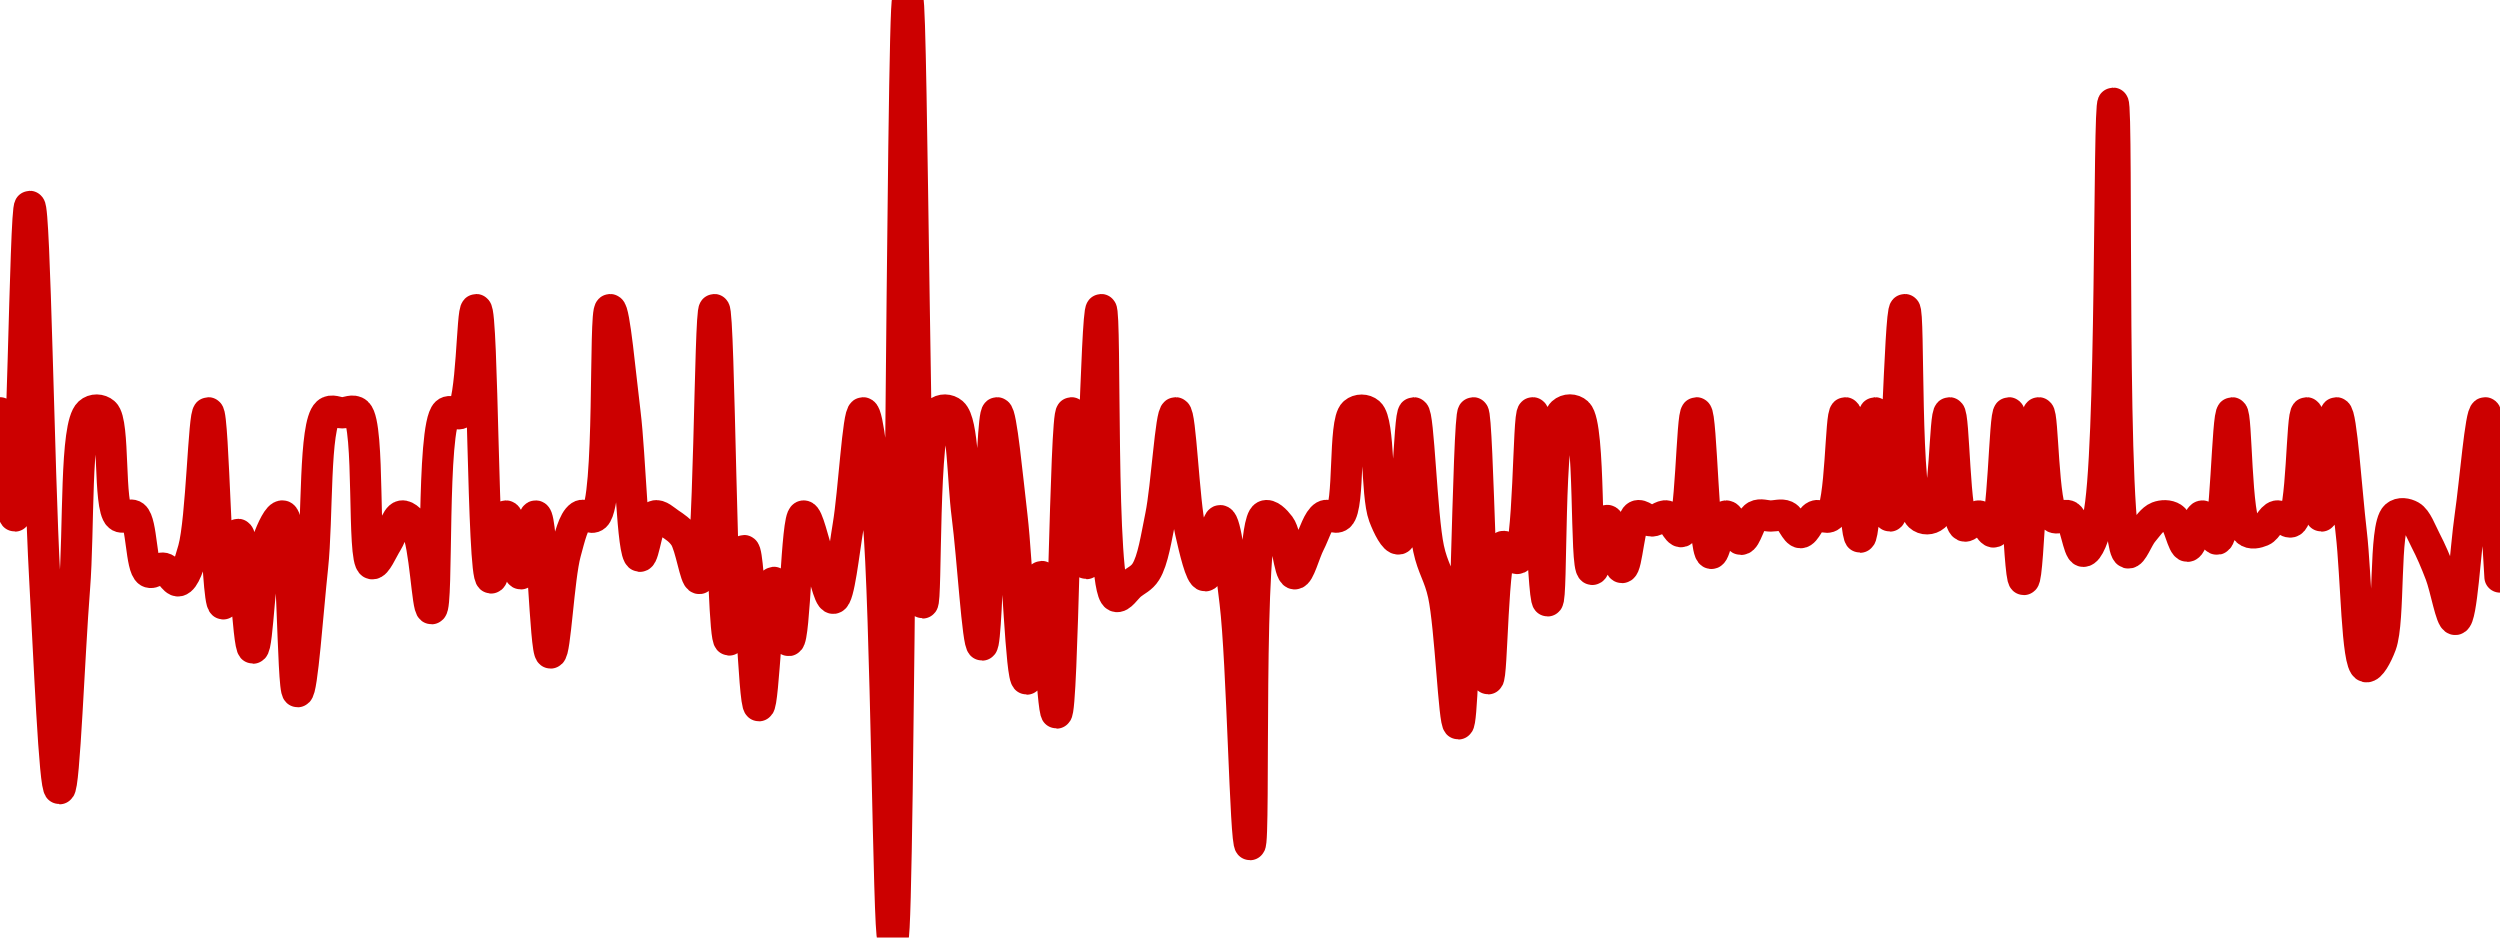 <!-- series7d: [{"tick_date":"2025-06-06 10:00:00","close":"1.001"},{"tick_date":"2025-06-06 11:00:00","close":"1"},{"tick_date":"2025-06-06 12:00:00","close":"1.003"},{"tick_date":"2025-06-06 13:00:00","close":"0.999416"},{"tick_date":"2025-06-06 14:00:00","close":"0.997358"},{"tick_date":"2025-06-06 15:00:00","close":"0.999292"},{"tick_date":"2025-06-06 16:00:00","close":"1.001"},{"tick_date":"2025-06-06 17:00:00","close":"1.001"},{"tick_date":"2025-06-06 18:00:00","close":"1"},{"tick_date":"2025-06-06 19:00:00","close":"1"},{"tick_date":"2025-06-06 20:00:00","close":"0.999458"},{"tick_date":"2025-06-06 21:00:00","close":"0.999494"},{"tick_date":"2025-06-06 22:00:00","close":"0.999372"},{"tick_date":"2025-06-06 23:00:00","close":"0.999677"},{"tick_date":"2025-06-07 00:00:00","close":"1.001"},{"tick_date":"2025-06-07 01:00:00","close":"0.999149"},{"tick_date":"2025-06-07 02:00:00","close":"0.999822"},{"tick_date":"2025-06-07 03:00:00","close":"0.99872"},{"tick_date":"2025-06-07 04:00:00","close":"0.999761"},{"tick_date":"2025-06-07 05:00:00","close":"1"},{"tick_date":"2025-06-07 06:00:00","close":"0.998298"},{"tick_date":"2025-06-07 07:00:00","close":"0.999503"},{"tick_date":"2025-06-07 08:00:00","close":"1.001"},{"tick_date":"2025-06-07 09:00:00","close":"1.001"},{"tick_date":"2025-06-07 10:00:00","close":"1.001"},{"tick_date":"2025-06-07 11:00:00","close":"0.999538"},{"tick_date":"2025-06-07 12:00:00","close":"0.999743"},{"tick_date":"2025-06-07 13:00:00","close":"1"},{"tick_date":"2025-06-07 14:00:00","close":"0.999873"},{"tick_date":"2025-06-07 15:00:00","close":"0.999102"},{"tick_date":"2025-06-07 16:00:00","close":"1.001"},{"tick_date":"2025-06-07 17:00:00","close":"1.001"},{"tick_date":"2025-06-07 18:00:00","close":"1.002"},{"tick_date":"2025-06-07 19:00:00","close":"0.9994"},{"tick_date":"2025-06-07 20:00:00","close":"1"},{"tick_date":"2025-06-07 21:00:00","close":"0.99944"},{"tick_date":"2025-06-07 22:00:00","close":"1"},{"tick_date":"2025-06-07 23:00:00","close":"0.998673"},{"tick_date":"2025-06-08 00:00:00","close":"0.999644"},{"tick_date":"2025-06-08 01:00:00","close":"1"},{"tick_date":"2025-06-08 02:00:00","close":"1"},{"tick_date":"2025-06-08 03:00:00","close":"1.002"},{"tick_date":"2025-06-08 04:00:00","close":"1.001"},{"tick_date":"2025-06-08 05:00:00","close":"0.99961"},{"tick_date":"2025-06-08 06:00:00","close":"1"},{"tick_date":"2025-06-08 07:00:00","close":"0.999929"},{"tick_date":"2025-06-08 08:00:00","close":"0.9998"},{"tick_date":"2025-06-08 09:00:00","close":"0.999395"},{"tick_date":"2025-06-08 10:00:00","close":"1.002"},{"tick_date":"2025-06-08 11:00:00","close":"0.998799"},{"tick_date":"2025-06-08 12:00:00","close":"0.999665"},{"tick_date":"2025-06-08 13:00:00","close":"0.998162"},{"tick_date":"2025-06-08 14:00:00","close":"0.999357"},{"tick_date":"2025-06-08 15:00:00","close":"0.998794"},{"tick_date":"2025-06-08 16:00:00","close":"1"},{"tick_date":"2025-06-08 17:00:00","close":"0.999607"},{"tick_date":"2025-06-08 18:00:00","close":"0.999203"},{"tick_date":"2025-06-08 19:00:00","close":"0.999906"},{"tick_date":"2025-06-08 20:00:00","close":"1.001"},{"tick_date":"2025-06-08 21:00:00","close":"1"},{"tick_date":"2025-06-08 22:00:00","close":"0.995916"},{"tick_date":"2025-06-08 23:00:00","close":"1.005"},{"tick_date":"2025-06-09 00:00:00","close":"0.999158"},{"tick_date":"2025-06-09 01:00:00","close":"1.001"},{"tick_date":"2025-06-09 02:00:00","close":"1.001"},{"tick_date":"2025-06-09 03:00:00","close":"1"},{"tick_date":"2025-06-09 04:00:00","close":"0.99875"},{"tick_date":"2025-06-09 05:00:00","close":"1.001"},{"tick_date":"2025-06-09 06:00:00","close":"1"},{"tick_date":"2025-06-09 07:00:00","close":"0.99842"},{"tick_date":"2025-06-09 08:00:00","close":"0.999414"},{"tick_date":"2025-06-09 09:00:00","close":"0.998091"},{"tick_date":"2025-06-09 10:00:00","close":"1.001"},{"tick_date":"2025-06-09 11:00:00","close":"0.999539"},{"tick_date":"2025-06-09 12:00:00","close":"1.002"},{"tick_date":"2025-06-09 13:00:00","close":"0.999222"},{"tick_date":"2025-06-09 14:00:00","close":"0.999336"},{"tick_date":"2025-06-09 15:00:00","close":"0.99946"},{"tick_date":"2025-06-09 16:00:00","close":"1"},{"tick_date":"2025-06-09 17:00:00","close":"1.001"},{"tick_date":"2025-06-09 18:00:00","close":"0.99985"},{"tick_date":"2025-06-09 19:00:00","close":"0.999421"},{"tick_date":"2025-06-09 20:00:00","close":"0.999955"},{"tick_date":"2025-06-09 21:00:00","close":"0.999163"},{"tick_date":"2025-06-09 22:00:00","close":"0.996816"},{"tick_date":"2025-06-09 23:00:00","close":"1"},{"tick_date":"2025-06-10 00:00:00","close":"0.999904"},{"tick_date":"2025-06-10 01:00:00","close":"0.99944"},{"tick_date":"2025-06-10 02:00:00","close":"0.999737"},{"tick_date":"2025-06-10 03:00:00","close":"1"},{"tick_date":"2025-06-10 04:00:00","close":"1"},{"tick_date":"2025-06-10 05:00:00","close":"1.001"},{"tick_date":"2025-06-10 06:00:00","close":"1.001"},{"tick_date":"2025-06-10 07:00:00","close":"1"},{"tick_date":"2025-06-10 08:00:00","close":"0.999778"},{"tick_date":"2025-06-10 09:00:00","close":"1.001"},{"tick_date":"2025-06-10 10:00:00","close":"0.999684"},{"tick_date":"2025-06-10 11:00:00","close":"0.999239"},{"tick_date":"2025-06-10 12:00:00","close":"0.997986"},{"tick_date":"2025-06-10 13:00:00","close":"1.001"},{"tick_date":"2025-06-10 14:00:00","close":"0.998423"},{"tick_date":"2025-06-10 15:00:00","close":"0.999704"},{"tick_date":"2025-06-10 16:00:00","close":"0.99959"},{"tick_date":"2025-06-10 17:00:00","close":"1.001"},{"tick_date":"2025-06-10 18:00:00","close":"0.999178"},{"tick_date":"2025-06-10 19:00:00","close":"1.001"},{"tick_date":"2025-06-10 20:00:00","close":"1.001"},{"tick_date":"2025-06-10 21:00:00","close":"0.999483"},{"tick_date":"2025-06-10 22:00:00","close":"0.999957"},{"tick_date":"2025-06-10 23:00:00","close":"0.999501"},{"tick_date":"2025-06-11 00:00:00","close":"1"},{"tick_date":"2025-06-11 01:00:00","close":"0.999952"},{"tick_date":"2025-06-11 02:00:00","close":"1"},{"tick_date":"2025-06-11 03:00:00","close":"0.999849"},{"tick_date":"2025-06-11 04:00:00","close":"1.001"},{"tick_date":"2025-06-11 05:00:00","close":"0.999638"},{"tick_date":"2025-06-11 06:00:00","close":"1"},{"tick_date":"2025-06-11 07:00:00","close":"0.999774"},{"tick_date":"2025-06-11 08:00:00","close":"1"},{"tick_date":"2025-06-11 09:00:00","close":"1"},{"tick_date":"2025-06-11 10:00:00","close":"1"},{"tick_date":"2025-06-11 11:00:00","close":"0.999839"},{"tick_date":"2025-06-11 12:00:00","close":"1"},{"tick_date":"2025-06-11 13:00:00","close":"1"},{"tick_date":"2025-06-11 14:00:00","close":"1.001"},{"tick_date":"2025-06-11 15:00:00","close":"0.999795"},{"tick_date":"2025-06-11 16:00:00","close":"1.001"},{"tick_date":"2025-06-11 17:00:00","close":"1"},{"tick_date":"2025-06-11 18:00:00","close":"1.002"},{"tick_date":"2025-06-11 19:00:00","close":"1"},{"tick_date":"2025-06-11 20:00:00","close":"1"},{"tick_date":"2025-06-11 21:00:00","close":"1.001"},{"tick_date":"2025-06-11 22:00:00","close":"0.999904"},{"tick_date":"2025-06-11 23:00:00","close":"1"},{"tick_date":"2025-06-12 00:00:00","close":"0.999846"},{"tick_date":"2025-06-12 01:00:00","close":"1.001"},{"tick_date":"2025-06-12 02:00:00","close":"0.999385"},{"tick_date":"2025-06-12 03:00:00","close":"1.001"},{"tick_date":"2025-06-12 04:00:00","close":"0.999991"},{"tick_date":"2025-06-12 05:00:00","close":"1"},{"tick_date":"2025-06-12 06:00:00","close":"0.999658"},{"tick_date":"2025-06-12 07:00:00","close":"0.999978"},{"tick_date":"2025-06-12 08:00:00","close":"1.004"},{"tick_date":"2025-06-12 09:00:00","close":"0.999643"},{"tick_date":"2025-06-12 10:00:00","close":"0.999845"},{"tick_date":"2025-06-12 11:00:00","close":"0.99999"},{"tick_date":"2025-06-12 12:00:00","close":"0.999982"},{"tick_date":"2025-06-12 13:00:00","close":"0.999707"},{"tick_date":"2025-06-12 14:00:00","close":"1"},{"tick_date":"2025-06-12 15:00:00","close":"0.999776"},{"tick_date":"2025-06-12 16:00:00","close":"1.001"},{"tick_date":"2025-06-12 17:00:00","close":"0.999857"},{"tick_date":"2025-06-12 18:00:00","close":"0.999856"},{"tick_date":"2025-06-12 19:00:00","close":"1"},{"tick_date":"2025-06-12 20:00:00","close":"0.999946"},{"tick_date":"2025-06-12 21:00:00","close":"1.001"},{"tick_date":"2025-06-12 22:00:00","close":"1"},{"tick_date":"2025-06-12 23:00:00","close":"1.001"},{"tick_date":"2025-06-13 00:00:00","close":"0.999844"},{"tick_date":"2025-06-13 01:00:00","close":"0.99854"},{"tick_date":"2025-06-13 02:00:00","close":"0.998752"},{"tick_date":"2025-06-13 03:00:00","close":"1"},{"tick_date":"2025-06-13 04:00:00","close":"1"},{"tick_date":"2025-06-13 05:00:00","close":"0.999764"},{"tick_date":"2025-06-13 06:00:00","close":"0.999436"},{"tick_date":"2025-06-13 07:00:00","close":"0.998998"},{"tick_date":"2025-06-13 08:00:00","close":"1"},{"tick_date":"2025-06-13 09:00:00","close":"1.001"},{"tick_date":"2025-06-13 10:00:00","close":"0.999409"}] -->

<svg width="160" height="60" viewBox="0 0 160 60" xmlns="http://www.w3.org/2000/svg">
  <defs>
    <linearGradient id="grad-area" x1="0" y1="0" x2="0" y2="1">
      <stop offset="0%" stop-color="rgba(255,82,82,.2)" />
      <stop offset="100%" stop-color="rgba(0,0,0,0)" />
    </linearGradient>
  </defs>

  <path d="M0,26.42C0,26.42,0.684,33.038,0.952,33.025C1.415,33.003,1.6,13.209,1.905,13.21C2.238,13.211,2.482,30.081,2.857,36.882C3.142,42.04,3.487,50.475,3.81,50.476C4.122,50.476,4.434,41.826,4.762,37.701C5.07,33.823,4.794,27.266,5.714,26.42C5.981,26.175,6.403,26.192,6.667,26.42C7.364,27.024,6.922,32.421,7.619,33.025C7.882,33.253,8.307,32.822,8.571,33.025C9.094,33.427,9.009,36.301,9.524,36.605C9.789,36.761,10.176,36.297,10.476,36.367C10.815,36.446,11.145,37.234,11.429,37.173C11.807,37.091,12.116,36.096,12.381,35.159C12.907,33.296,13.038,26.416,13.333,26.42C13.682,26.425,13.841,38.616,14.286,38.646C14.556,38.664,14.95,34.189,15.238,34.201C15.604,34.216,15.868,41.478,16.19,41.48C16.504,41.481,16.628,36.057,17.143,34.604C17.408,33.855,17.832,32.964,18.095,33.025C18.746,33.177,18.698,44.261,19.048,44.267C19.342,44.272,19.698,39.106,20,36.308C20.336,33.192,20.094,27.199,20.952,26.42C21.218,26.179,21.587,26.42,21.905,26.42C22.222,26.42,22.592,26.18,22.857,26.42C23.704,27.188,23.173,35.909,23.81,36.077C24.073,36.146,24.456,35.208,24.762,34.723C25.093,34.197,25.355,33.086,25.714,33.025C26.004,32.976,26.402,33.399,26.667,33.864C27.201,34.804,27.346,38.971,27.619,38.956C28.044,38.933,27.598,27.322,28.571,26.42C28.839,26.172,29.261,26.648,29.524,26.42C30.221,25.816,30.205,19.803,30.476,19.815C30.912,19.834,30.886,36.939,31.429,36.988C31.693,37.012,32.058,33.028,32.381,33.025C32.693,33.023,33.016,36.724,33.333,36.724C33.651,36.724,34.011,33.005,34.286,33.025C34.703,33.055,34.892,41.783,35.238,41.79C35.535,41.796,35.756,36.97,36.19,35.376C36.462,34.38,36.701,33.323,37.143,33.025C37.414,32.843,37.827,33.275,38.095,33.025C39.096,32.094,38.654,19.829,39.048,19.815C39.327,19.805,39.704,24.034,40,26.42C40.348,29.226,40.464,35.539,40.952,35.601C41.219,35.635,41.468,33.199,41.905,33.025C42.176,32.917,42.553,33.289,42.857,33.494C43.191,33.719,43.534,33.936,43.81,34.346C44.22,34.957,44.499,37.059,44.762,37.021C45.41,36.928,45.412,19.814,45.714,19.815C46.05,19.817,46.159,40.927,46.667,40.958C46.932,40.974,47.334,35.228,47.619,35.238C47.993,35.251,48.234,45.161,48.571,45.165C48.873,45.169,49.124,37.298,49.524,37.272C49.802,37.254,50.199,41.009,50.476,40.991C50.877,40.964,50.97,33.079,51.429,33.025C51.698,32.994,52.065,34.749,52.381,35.621C52.7,36.504,53.047,38.309,53.333,38.289C53.703,38.263,53.996,35.37,54.286,33.646C54.645,31.508,54.913,26.422,55.238,26.42C55.549,26.418,55.926,30.07,56.19,33.025C56.722,38.969,56.867,60.003,57.143,60C57.554,59.996,57.734,0.002,58.095,0C58.385,-0.001,58.572,38.574,59.048,38.587C59.315,38.594,59.042,27.306,60,26.42C60.268,26.173,60.689,26.192,60.952,26.42C61.649,27.024,61.603,30.698,61.905,33.025C62.242,35.622,62.574,41.289,62.857,41.281C63.236,41.272,63.398,26.436,63.81,26.42C64.085,26.409,64.473,30.569,64.762,33.025C65.124,36.103,65.351,43.451,65.714,43.461C66.003,43.469,66.369,36.89,66.667,36.896C67.01,36.902,67.343,45.642,67.619,45.634C68.027,45.622,68.178,26.43,68.571,26.42C68.851,26.413,69.238,36.076,69.524,36.07C69.894,36.063,70.168,19.814,70.476,19.815C70.804,19.816,70.381,37.69,71.429,38.164C71.698,38.286,72.066,37.67,72.381,37.411C72.701,37.147,73.065,37.02,73.333,36.592C73.794,35.858,74.003,34.405,74.286,33.025C74.666,31.169,74.931,26.417,75.238,26.42C75.567,26.423,75.756,32.112,76.19,34.016C76.462,35.206,76.84,36.859,77.143,36.849C77.478,36.839,77.802,33.31,78.095,33.322C78.449,33.337,78.779,36.337,79.048,38.554C79.507,42.341,79.703,54.058,80,54.055C80.346,54.053,79.788,33.615,80.952,33.025C81.224,32.888,81.635,33.299,81.905,33.659C82.356,34.263,82.503,36.697,82.857,36.724C83.149,36.746,83.484,35.392,83.81,34.762C84.12,34.162,84.362,33.262,84.762,33.025C85.04,32.861,85.451,33.253,85.714,33.025C86.411,32.421,85.97,27.024,86.667,26.42C86.93,26.192,87.356,26.192,87.619,26.42C88.316,27.024,88.054,31.648,88.571,33.025C88.836,33.73,89.26,34.553,89.524,34.491C90.092,34.359,90.164,26.419,90.476,26.42C90.8,26.421,90.975,32.998,91.429,35.112C91.698,36.369,92.11,36.807,92.381,38.052C92.825,40.096,93.06,46.337,93.333,46.328C93.756,46.313,93.955,26.421,94.286,26.42C94.592,26.419,94.843,43.43,95.238,43.441C95.517,43.449,95.493,35.271,96.19,34.98C96.454,34.87,96.879,35.845,97.143,35.733C97.875,35.424,97.796,26.417,98.095,26.42C98.436,26.424,98.73,38.454,99.048,38.454C99.365,38.454,99.048,27.3,100,26.42C100.267,26.173,100.687,26.178,100.952,26.42C101.816,27.206,101.435,36.393,101.905,36.44C102.173,36.467,102.537,33.311,102.857,33.309C103.172,33.307,103.498,36.325,103.81,36.321C104.134,36.317,104.27,33.284,104.762,33.025C105.028,32.885,105.397,33.342,105.714,33.342C106.032,33.342,106.371,32.952,106.667,33.025C107.014,33.111,107.356,34.109,107.619,34.022C108.239,33.818,108.266,26.417,108.571,26.42C108.903,26.423,109.025,35.347,109.524,35.416C109.79,35.453,110.123,33.059,110.476,33.025C110.769,32.997,111.111,34.518,111.429,34.518C111.746,34.518,111.997,33.236,112.381,33.025C112.663,32.871,113.016,33.025,113.333,33.025C113.651,33.025,113.994,32.895,114.286,33.025C114.642,33.184,114.921,34.089,115.238,34.089C115.556,34.089,115.834,33.184,116.19,33.025C116.482,32.895,116.88,33.253,117.143,33.025C117.84,32.421,117.791,26.416,118.095,26.42C118.429,26.424,118.73,34.379,119.048,34.379C119.365,34.379,119.667,26.424,120,26.42C120.304,26.416,120.673,33.035,120.952,33.025C121.346,33.011,121.587,19.815,121.905,19.815C122.222,19.815,121.856,32.094,122.857,33.025C123.125,33.275,123.546,33.253,123.81,33.025C124.506,32.421,124.451,26.418,124.762,26.42C125.087,26.422,125.05,33.357,125.714,33.659C125.977,33.779,126.363,32.99,126.667,33.025C127.001,33.064,127.356,34.128,127.619,34.042C128.237,33.842,128.276,26.415,128.571,26.42C128.92,26.426,129.206,37.087,129.524,37.087C129.841,37.087,130.112,26.43,130.476,26.42C130.765,26.412,130.729,32.515,131.429,33.085C131.692,33.299,132.109,32.857,132.381,33.025C132.816,33.295,133.011,35.28,133.333,35.284C133.646,35.288,134.019,34.311,134.286,33.17C135.188,29.31,134.927,6.605,135.238,6.605C135.562,6.605,135.055,35.04,136.19,35.383C136.461,35.465,136.808,34.445,137.143,34.049C137.446,33.689,137.745,33.226,138.095,33.091C138.39,32.978,138.771,32.966,139.048,33.144C139.453,33.405,139.686,34.964,140,34.96C140.322,34.956,140.617,33.044,140.952,33.025C141.255,33.008,141.641,34.566,141.905,34.505C142.472,34.373,142.534,26.421,142.857,26.42C143.169,26.419,143.064,33.307,143.81,33.97C144.073,34.204,144.467,34.097,144.762,33.976C145.112,33.833,145.371,33.099,145.714,33.025C146.012,32.961,146.403,33.539,146.667,33.382C147.359,32.969,147.297,26.421,147.619,26.42C147.933,26.419,148.254,33.025,148.571,33.025C148.889,33.025,149.217,26.417,149.524,26.42C149.853,26.423,150.168,31.433,150.476,34.055C150.804,36.839,150.833,42.52,151.429,42.668C151.692,42.734,152.118,41.976,152.381,41.268C152.964,39.701,152.553,33.72,153.333,33.025C153.598,32.79,154.005,32.868,154.286,33.025C154.674,33.243,154.939,34.011,155.238,34.584C155.579,35.236,155.891,35.968,156.19,36.75C156.531,37.638,156.867,39.668,157.143,39.643C157.552,39.607,157.778,35.23,158.095,33.025C158.413,30.822,158.759,26.412,159.048,26.42C159.411,26.43,160,36.929,160,36.929"
        fill="none"
        stroke="#CC0000"
        stroke-width="2"
        stroke-linejoin="round"
        stroke-linecap="round"
        />
</svg>